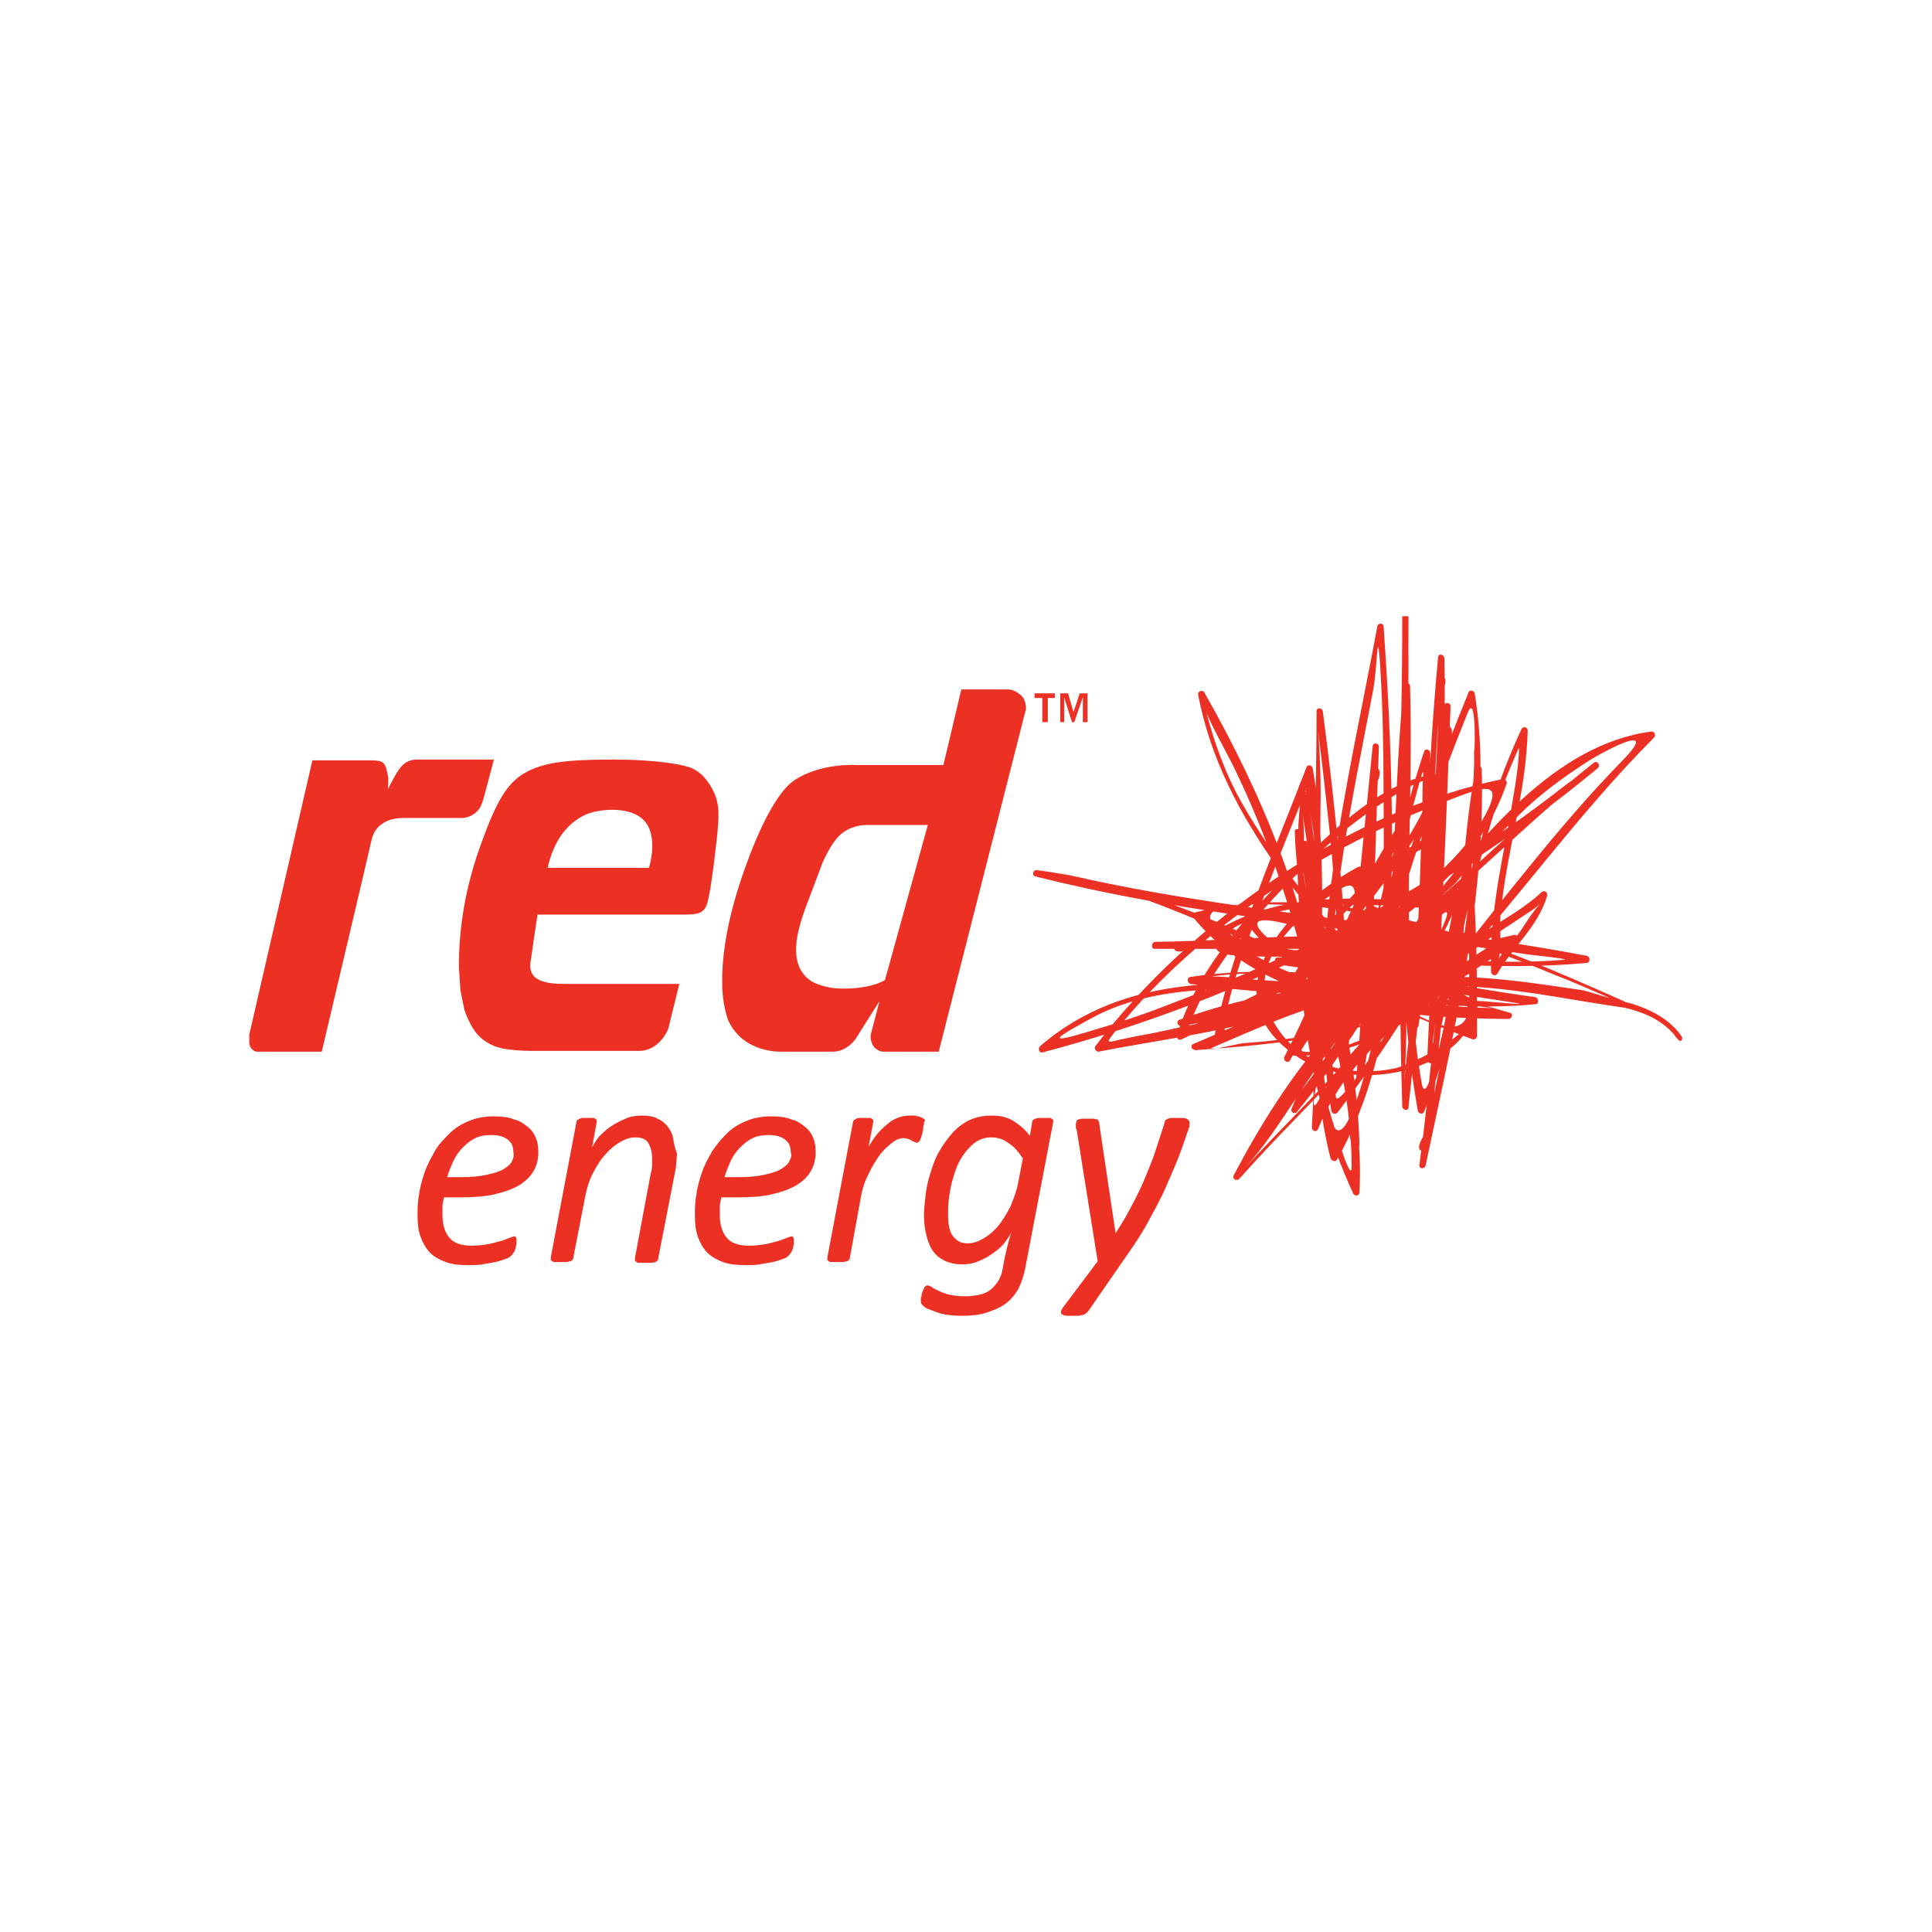 <?xml version="1.0" encoding="utf-8"?>
<!-- Generator: Adobe Illustrator 27.9.0, SVG Export Plug-In . SVG Version: 6.00 Build 0)  -->
<svg version="1.1" id="Layer_1" xmlns="http://www.w3.org/2000/svg" xmlns:xlink="http://www.w3.org/1999/xlink" x="0px" y="0px"
	 viewBox="0 0 248 248" style="enable-background:new 0 0 248 248;" xml:space="preserve">
<style type="text/css">
	.st0{fill-rule:evenodd;clip-rule:evenodd;fill:#231F20;}
	.st1{fill:#FFFFFF;}
	.st2{fill-rule:evenodd;clip-rule:evenodd;fill:#00AEEF;}
	.st3{fill:none;stroke:#58595B;stroke-width:0.191;stroke-miterlimit:2.613;}
	.st4{fill:#034EA2;}
	.st5{fill-rule:evenodd;clip-rule:evenodd;fill:#FFFFFF;}
	.st6{fill:none;stroke:#1D1C1B;stroke-width:1.648;stroke-linecap:round;stroke-linejoin:round;}
	.st7{fill:#94D400;}
	.st8{fill:#026937;}
	.st9{fill:#EA0029;}
	.st10{clip-path:url(#SVGID_00000004544831544798880830000010346040198054256810_);fill:#414142;}
	.st11{fill:#414142;}
	.st12{clip-path:url(#SVGID_00000075157243493426849060000005976952700530176702_);}
	.st13{clip-path:url(#SVGID_00000134210768345915449990000014814346626798439554_);}
	.st14{fill:#595A5C;}
	.st15{fill:#E0E1E1;}
	.st16{clip-path:url(#SVGID_00000012456360915663827370000012186225096537977227_);}
	.st17{clip-path:url(#SVGID_00000163768931125745334810000017942554366558298784_);}
	.st18{clip-path:url(#SVGID_00000130618694475901305060000002542454074368841352_);}
	.st19{clip-path:url(#SVGID_00000120556049955094940830000000153221718058522557_);}
	.st20{clip-path:url(#SVGID_00000095304073513574541480000000415015844636072620_);}
	.st21{clip-path:url(#SVGID_00000028286831273167284600000012244682114126191502_);}
	.st22{clip-path:url(#SVGID_00000098902317990230808520000002070771438278645893_);}
	.st23{clip-path:url(#SVGID_00000036209829293047506460000016936796137239117449_);}
	.st24{clip-path:url(#SVGID_00000168815093330018993170000000241151839841435798_);}
	.st25{clip-path:url(#SVGID_00000053529900317362131840000011208983645865167768_);}
	.st26{clip-path:url(#SVGID_00000047043904624481608560000008154489435665569714_);}
	.st27{clip-path:url(#SVGID_00000082357489496324905210000006542147286509666749_);}
	.st28{clip-path:url(#SVGID_00000178185916252862119890000014849470971021280675_);}
	.st29{clip-path:url(#SVGID_00000167365004945806000950000008095353840388831921_);}
	.st30{clip-path:url(#SVGID_00000178201877555647867600000013435858954669089459_);}
	.st31{clip-path:url(#SVGID_00000001650554522017283660000017564823923813380265_);}
	.st32{clip-path:url(#SVGID_00000159436832023719155790000005619371786275640195_);}
	.st33{clip-path:url(#SVGID_00000002379838429345365350000009985930952650952081_);}
	.st34{clip-path:url(#SVGID_00000160911996149687571870000012635238976089238154_);}
	.st35{clip-path:url(#SVGID_00000002366768764980930400000002303706627053042573_);}
	.st36{clip-path:url(#SVGID_00000034781093191782831480000014607261321903838597_);}
	.st37{clip-path:url(#SVGID_00000062871589454547605570000004923336424964952250_);}
	.st38{clip-path:url(#SVGID_00000075154207963962156070000010786914027590331316_);}
	.st39{clip-path:url(#SVGID_00000126288945572530639180000001371943968260510363_);}
	.st40{clip-path:url(#SVGID_00000160181615326120322870000015744424843940930722_);}
	.st41{clip-path:url(#SVGID_00000079464538775473385070000000025950547616311950_);}
	.st42{clip-path:url(#SVGID_00000082347889105271808600000015432813191316821384_);}
	.st43{clip-path:url(#SVGID_00000106859786105457895500000000305718318582915210_);}
	.st44{clip-path:url(#SVGID_00000091698455198567896760000007836049690499440319_);}
	.st45{clip-path:url(#SVGID_00000158750901486350867740000003356543866073939106_);}
	.st46{clip-path:url(#SVGID_00000135660573634332164300000004618855603272812941_);}
	.st47{clip-path:url(#SVGID_00000122699939728352227430000003623436124720769949_);}
	.st48{clip-path:url(#SVGID_00000015326227144879244010000001253025132150064791_);}
	.st49{clip-path:url(#SVGID_00000074412223197538951390000016334951760642627218_);}
	.st50{clip-path:url(#SVGID_00000120529692403347259880000006082224835894012320_);}
	.st51{clip-path:url(#SVGID_00000163781578145902123500000005039033630304361104_);}
	.st52{clip-path:url(#SVGID_00000074433648800500222710000005422244009311326120_);}
	.st53{clip-path:url(#SVGID_00000021095860779973324400000009446713397316825519_);}
	.st54{clip-path:url(#SVGID_00000051357888188147997830000013737488595769303209_);}
	.st55{clip-path:url(#SVGID_00000036234631299985310680000010218692048575756221_);}
	.st56{clip-path:url(#SVGID_00000178919117130696049660000008541024587322777218_);}
	.st57{clip-path:url(#SVGID_00000181063893967358267980000013182371991776781186_);}
	.st58{clip-path:url(#SVGID_00000080178355207461917290000014360367824431499932_);}
	.st59{clip-path:url(#SVGID_00000034089037477166280060000014828800479077013668_);}
	.st60{clip-path:url(#SVGID_00000007395244903503864770000010394641924841694618_);}
	.st61{clip-path:url(#SVGID_00000172424558504387929280000014033477106949934735_);}
	.st62{clip-path:url(#SVGID_00000057866125488282155400000007558674714591673021_);}
	.st63{clip-path:url(#SVGID_00000180334027921789827630000014047703833112503979_);}
	.st64{clip-path:url(#SVGID_00000040543301262790628560000016840783319009486781_);}
	.st65{clip-path:url(#SVGID_00000130627773548275405740000003890741384372324228_);}
	.st66{clip-path:url(#SVGID_00000070834930935554280130000000701020066738891392_);}
	.st67{clip-path:url(#SVGID_00000031894368147646792780000002688087936954845871_);}
	.st68{clip-path:url(#SVGID_00000138568174709003833100000005544184739006676137_);}
	.st69{clip-path:url(#SVGID_00000146496974958244459570000002699242741646913705_);}
	.st70{clip-path:url(#SVGID_00000036233856962032896700000001235735806861399203_);}
	.st71{clip-path:url(#SVGID_00000023963987816853470680000011288290615937141657_);}
	.st72{clip-path:url(#SVGID_00000119797093311048388340000000390785291975638949_);}
	.st73{clip-path:url(#SVGID_00000092446080589774317130000006824105485445826743_);}
	.st74{clip-path:url(#SVGID_00000067224922784830934330000005476250323123628948_);}
	.st75{clip-path:url(#SVGID_00000010988799069738394380000012868434988343524780_);}
	.st76{clip-path:url(#SVGID_00000071525527582152153060000006506202558062974601_);}
	.st77{clip-path:url(#SVGID_00000009582062988959902170000001023826790494184851_);}
	.st78{clip-path:url(#SVGID_00000052077484473526286750000008729527557941362329_);}
	.st79{clip-path:url(#SVGID_00000114775406382302092020000006383009097329841077_);}
	.st80{clip-path:url(#SVGID_00000018927176428939353140000001034124614564067753_);}
	.st81{clip-path:url(#SVGID_00000067218224797252085940000015749344733496157591_);}
	.st82{clip-path:url(#SVGID_00000072992183683985187080000005122309610371434640_);}
	.st83{clip-path:url(#SVGID_00000119834402397309557210000016508072990395105181_);}
	.st84{clip-path:url(#SVGID_00000038401607239379623990000012975149064755742892_);}
	.st85{clip-path:url(#SVGID_00000044870280707632582880000007754408559512232581_);}
	.st86{clip-path:url(#SVGID_00000103970547314625942530000012251989375993884565_);}
	.st87{clip-path:url(#SVGID_00000040557018934127426780000017715383159547347114_);}
	.st88{clip-path:url(#SVGID_00000016756951811710999980000003904721011128008601_);}
	.st89{clip-path:url(#SVGID_00000111164885544186348820000015060376138513401736_);}
	.st90{clip-path:url(#SVGID_00000106145648039623800210000002567093096729138057_);}
	.st91{clip-path:url(#SVGID_00000150802500628091674850000002116466109274814881_);}
	.st92{clip-path:url(#SVGID_00000157287263811391482980000014215621098093300646_);}
	.st93{clip-path:url(#SVGID_00000111163904260314593890000015746081905965581245_);}
	.st94{clip-path:url(#SVGID_00000059271587939752069070000010474923511643068577_);}
	.st95{clip-path:url(#SVGID_00000095327719608785186480000004857819350936837543_);}
	.st96{clip-path:url(#SVGID_00000045588052184652276970000017894979613237895589_);}
	.st97{clip-path:url(#SVGID_00000022542256135176455240000009204737985123312303_);}
	.st98{clip-path:url(#SVGID_00000142866130259520177380000002168370244164063152_);}
	.st99{clip-path:url(#SVGID_00000120527649914096413480000001180264769803767982_);}
	.st100{clip-path:url(#SVGID_00000116202077534639815610000002112760929980542336_);}
	.st101{clip-path:url(#SVGID_00000183969563772002990470000008452757986621040027_);}
	.st102{clip-path:url(#SVGID_00000125573836336985494520000013131177965747619240_);}
	.st103{clip-path:url(#SVGID_00000025420122939098547720000010352009523634746021_);}
	.st104{clip-path:url(#SVGID_00000145047101190612268790000006376782815845497258_);}
	.st105{clip-path:url(#SVGID_00000094576391528878210700000001853671351440410759_);}
	.st106{clip-path:url(#SVGID_00000060000050729655630170000013939848819565392264_);}
	.st107{clip-path:url(#SVGID_00000148629689021348859570000000142415850829088694_);}
	.st108{clip-path:url(#SVGID_00000134933096796874473600000009900642218110173876_);}
	.st109{clip-path:url(#SVGID_00000050648534085668447720000002908971083429175181_);}
	.st110{clip-path:url(#SVGID_00000068646462430089711730000009358391387768520324_);}
	.st111{clip-path:url(#SVGID_00000000209731985845522590000000471192408928051337_);}
	.st112{clip-path:url(#SVGID_00000019679039138187987820000008583411496229660601_);}
	.st113{clip-path:url(#SVGID_00000119799150257461588840000005680382507528636571_);}
	.st114{clip-path:url(#SVGID_00000023963017472049953700000008315071822792381840_);}
	.st115{clip-path:url(#SVGID_00000171699931083031526590000001440169425312272801_);}
	.st116{clip-path:url(#SVGID_00000126314898567873533070000018238110834578472380_);}
	.st117{clip-path:url(#SVGID_00000000205403588497629190000006608360025493768084_);}
	.st118{clip-path:url(#SVGID_00000130615202680465832480000013826679411284004771_);}
	.st119{clip-path:url(#SVGID_00000101817394725794236360000000690409030088078729_);}
	.st120{clip-path:url(#SVGID_00000060004797380572133810000009902323325149794724_);}
	.st121{clip-path:url(#SVGID_00000040569917845145516950000001541414264439705765_);}
	.st122{clip-path:url(#SVGID_00000084505933232865459040000000568676917956041880_);}
	.st123{clip-path:url(#SVGID_00000155122964702619838110000016043644445951278720_);}
	.st124{clip-path:url(#SVGID_00000123419979520201443910000017048442751418357681_);}
	.st125{clip-path:url(#SVGID_00000034799500144003518340000017460054161278567565_);}
	.st126{clip-path:url(#SVGID_00000078036869140644012590000009396441629887507899_);}
	.st127{clip-path:url(#SVGID_00000038415045219144479580000016583454845231733651_);}
	.st128{clip-path:url(#SVGID_00000071541745492945620950000012858409857036991662_);}
	.st129{clip-path:url(#SVGID_00000062181323786670901660000018025658385605682083_);}
	.st130{clip-path:url(#SVGID_00000053534245905202692260000015146777880273629599_);}
	.st131{clip-path:url(#SVGID_00000170274483401165396300000001929165951040631964_);}
	.st132{clip-path:url(#SVGID_00000152981424275564928020000012278494758714836873_);}
	.st133{clip-path:url(#SVGID_00000000214407984275315140000001336831553096465063_);}
	.st134{clip-path:url(#SVGID_00000133502741982836846820000010383857528835761300_);}
	.st135{clip-path:url(#SVGID_00000052822312579494160370000006791072471704428931_);}
	.st136{clip-path:url(#SVGID_00000002363912937509034820000010422827944998970525_);}
	.st137{clip-path:url(#SVGID_00000080893495459529504000000008459326420411536032_);}
	.st138{clip-path:url(#SVGID_00000153698898268704078410000012415456099001530552_);}
	.st139{clip-path:url(#SVGID_00000106149193690799530030000011733367374210976150_);}
	.st140{clip-path:url(#SVGID_00000086671554052020275940000013138120067749843076_);}
	.st141{clip-path:url(#SVGID_00000053531678804878341850000015723903986325652899_);}
	.st142{clip-path:url(#SVGID_00000137810665793751793000000014102710253861155981_);}
	.st143{clip-path:url(#SVGID_00000183240458720020201870000001085949676118853556_);}
	.st144{clip-path:url(#SVGID_00000084523588230586574790000008225846242576727222_);}
	.st145{clip-path:url(#SVGID_00000120537764971982404490000017825765337631326352_);}
	.st146{clip-path:url(#SVGID_00000167376003184460598710000014125103135948652428_);}
	.st147{clip-path:url(#SVGID_00000060714547712563796400000017988945984672163499_);}
	.st148{clip-path:url(#SVGID_00000048472143945440100360000000394651835024137653_);}
	.st149{clip-path:url(#SVGID_00000028291781652944395270000010163823676151533732_);}
	.st150{clip-path:url(#SVGID_00000067199747819834020100000012452604370911900589_);}
	.st151{clip-path:url(#SVGID_00000179622957248552263680000017642757097457992603_);}
	.st152{clip-path:url(#SVGID_00000133491757896984233800000002638955235794118324_);}
	.st153{clip-path:url(#SVGID_00000031209549654138123970000006974594100545316271_);}
	.st154{clip-path:url(#SVGID_00000028299371903855126810000009806600289611651470_);}
	.st155{clip-path:url(#SVGID_00000030460950459642562560000005912997584174316193_);}
	.st156{clip-path:url(#SVGID_00000085964121242473053980000012429359129635935411_);}
	.st157{clip-path:url(#SVGID_00000075863323581676173630000003016024548516027315_);}
	.st158{clip-path:url(#SVGID_00000083795604274524627510000014006075878135255712_);}
	.st159{clip-path:url(#SVGID_00000041987010264553525650000013880950379727564216_);}
	.st160{clip-path:url(#SVGID_00000008836221636124540800000007921798845475063984_);}
	.st161{clip-path:url(#SVGID_00000003809640940803878470000011268829429986061459_);}
	.st162{clip-path:url(#SVGID_00000035491710429386373900000001015784934795695747_);}
	.st163{clip-path:url(#SVGID_00000131351049924663449370000011792458948991233193_);}
	.st164{clip-path:url(#SVGID_00000061458782088692030030000001813629124983879570_);}
	.st165{clip-path:url(#SVGID_00000048479190916617290450000016205933796551998852_);}
	.st166{clip-path:url(#SVGID_00000021799394828045969500000012594100267635027094_);}
	.st167{clip-path:url(#SVGID_00000139274901944098159320000005167048077734833288_);}
	.st168{clip-path:url(#SVGID_00000064323930814339923930000007667552069543208631_);}
	.st169{clip-path:url(#SVGID_00000155834929071559144330000008301004559173296789_);}
	.st170{clip-path:url(#SVGID_00000144308675184007785970000016227060229008696742_);}
	.st171{clip-path:url(#SVGID_00000100369357614475672460000001150478983641365383_);}
	.st172{clip-path:url(#SVGID_00000179622606357455839880000001563760637399460233_);}
	.st173{clip-path:url(#SVGID_00000065796308450271341360000017265738639834431675_);}
	.st174{clip-path:url(#SVGID_00000000210550382423438890000003307891748015619712_);}
	.st175{clip-path:url(#SVGID_00000052825939259244755390000014526264489337321388_);}
	.st176{clip-path:url(#SVGID_00000051370919297883236300000013876088466971202232_);}
	.st177{clip-path:url(#SVGID_00000055693069232540363600000018309664284865910179_);}
	.st178{clip-path:url(#SVGID_00000024684616788331903650000008556160496906361519_);}
	.st179{clip-path:url(#SVGID_00000038401380699415427540000012599696257551345796_);}
	.st180{clip-path:url(#SVGID_00000134229501977872158840000009563375336119137415_);}
	.st181{clip-path:url(#SVGID_00000039846231326188420000000017541099201066824106_);}
	.st182{clip-path:url(#SVGID_00000107584843166582649510000017897921175556948397_);}
	.st183{clip-path:url(#SVGID_00000090284334227296596950000004873391769827607962_);}
	.st184{clip-path:url(#SVGID_00000011742386865453385480000014464446476302917505_);}
	.st185{clip-path:url(#SVGID_00000116919159162990720740000015387228748717815446_);}
	.st186{clip-path:url(#SVGID_00000057136267382022026900000016750100102831632517_);}
	.st187{clip-path:url(#SVGID_00000041283297781788406790000015328979407983244422_);}
	.st188{clip-path:url(#SVGID_00000017511865795109526840000009462627143703501727_);}
	.st189{clip-path:url(#SVGID_00000176038455068957018670000016504427655243948161_);}
	.st190{clip-path:url(#SVGID_00000058552297605678394870000005239528463234730121_);}
	.st191{clip-path:url(#SVGID_00000072987864135937042460000009548108835012061353_);}
	.st192{clip-path:url(#SVGID_00000120520113492852955200000011076806714997322419_);}
	.st193{clip-path:url(#SVGID_00000068656329010943035930000014430578956842209939_);}
	.st194{clip-path:url(#SVGID_00000100380244152136746430000016576976857001043597_);}
	.st195{clip-path:url(#SVGID_00000003091137821912892680000005998055203791407760_);}
	.st196{clip-path:url(#SVGID_00000088839414440409012200000008857329888449144964_);}
	.st197{clip-path:url(#SVGID_00000119822235931093362070000012959255514884650941_);}
	.st198{clip-path:url(#SVGID_00000005987050590330832520000015071933967680680850_);}
	.st199{clip-path:url(#SVGID_00000004507516913884298590000001642955983488709301_);}
	.st200{clip-path:url(#SVGID_00000041278568619402955300000011258904999194624909_);}
	.st201{clip-path:url(#SVGID_00000169555936877334161040000000569830139365606282_);}
	.st202{clip-path:url(#SVGID_00000002358533823179331330000003862219517580244096_);}
	.st203{clip-path:url(#SVGID_00000139978972234556776810000008939032466588791463_);}
	.st204{clip-path:url(#SVGID_00000114774748263582365460000008171830135525781906_);}
	.st205{clip-path:url(#SVGID_00000020398868450240241350000013374720854780495772_);}
	.st206{clip-path:url(#SVGID_00000093887755165142200450000006675780076657519520_);}
	.st207{clip-path:url(#SVGID_00000020375894203407210610000011817088554085978513_);}
	.st208{clip-path:url(#SVGID_00000172416452252982361070000010762830381821105334_);}
	.st209{clip-path:url(#SVGID_00000158731866913941255720000003958211801599104445_);}
	.st210{clip-path:url(#SVGID_00000161609155892683861140000013437423618465983617_);}
	.st211{clip-path:url(#SVGID_00000046305055226676749220000014340578670658641079_);}
	.st212{clip-path:url(#SVGID_00000062168275307357662490000010528464548090881711_);}
	.st213{clip-path:url(#SVGID_00000106866322197112026410000012312226304145659780_);}
	.st214{clip-path:url(#SVGID_00000027589097133426408270000002120519414788117166_);}
	.st215{clip-path:url(#SVGID_00000129198126601379548600000005161374630768860094_);}
	.st216{fill:#F8A250;stroke:#F8A250;stroke-width:1.831;stroke-miterlimit:6;}
	.st217{fill:#EE3E42;}
	.st218{fill:#231F20;}
	.st219{clip-path:url(#SVGID_00000001624579943969817890000000118428043306644123_);fill:#ED3024;}
	.st220{clip-path:url(#SVGID_00000007411864366153128930000013674868366852447407_);fill:#ED3024;}
	.st221{clip-path:url(#SVGID_00000083066829049874490000000011782514630951616390_);fill:#ED3024;}
	.st222{fill:#ED3024;}
	.st223{fill:#1A1818;}
	.st224{fill:#C7C9CB;}
	.st225{fill:#C3001C;}
	.st226{fill:#004881;}
	.st227{fill:#E50029;}
</style>
<g>
	<g>
		<defs>
			<rect id="SVGID_00000030451989280940862690000016528786658055522219_" x="32" y="79.1" width="184" height="89.8"/>
		</defs>
		<clipPath id="SVGID_00000020372741358824257450000007661833804527227780_">
			<use xlink:href="#SVGID_00000030451989280940862690000016528786658055522219_"  style="overflow:visible;"/>
		</clipPath>
		<path style="clip-path:url(#SVGID_00000020372741358824257450000007661833804527227780_);fill:#ED3024;" d="M152.3,143.6
			c-0.2-0.1-0.5-0.1-1.1-0.1c-0.3,0-0.6,0-0.8,0c-0.2,0-0.4,0.1-0.5,0.1c-0.1,0.1-0.2,0.1-0.3,0.2c-0.1,0.1-0.1,0.2-0.1,0.3
			c-0.4,1.2-0.8,2.5-1.2,3.7c-0.4,1.2-0.9,2.4-1.4,3.6c-0.5,1.2-1.1,2.4-1.7,3.5c-0.6,1.2-1.3,2.3-2,3.4h0l-2.1-14.1
			c0-0.1,0-0.2-0.1-0.3c0-0.1-0.1-0.2-0.2-0.2c-0.1,0-0.3-0.1-0.4-0.1c-0.2,0-0.4,0-0.8,0c-0.3,0-0.5,0-0.7,0
			c-0.2,0-0.4,0.1-0.5,0.1c-0.1,0.1-0.2,0.1-0.2,0.2c0,0.1-0.1,0.2-0.1,0.4c0,0.1,0,0.2,0,0.3c0,0.1,0,0.3,0.1,0.4l2.7,16.9l-4.5,6
			c-0.1,0.2-0.2,0.3-0.2,0.5c0,0.1,0,0.2,0.1,0.3c0.1,0.1,0.3,0.1,0.5,0.2c0.2,0,0.5,0,0.8,0c0.3,0,0.6,0,0.8,0
			c0.2,0,0.4-0.1,0.6-0.1c0.2-0.1,0.3-0.1,0.4-0.2c0.1-0.1,0.2-0.2,0.3-0.3l4.7-6.8c1.2-1.7,2.2-3.2,3-4.7c0.8-1.5,1.6-2.9,2.2-4.3
			c0.6-1.4,1.2-2.7,1.7-4c0.5-1.3,0.9-2.5,1.3-3.7c0.1-0.1,0.1-0.3,0.1-0.4c0-0.1,0-0.3,0-0.4C152.6,143.8,152.5,143.7,152.3,143.6
			 M130.7,151.8c-0.2,1.1-0.6,2.1-1,3.1c-0.5,0.9-1,1.8-1.6,2.5c-0.6,0.7-1.2,1.2-1.9,1.6c-0.7,0.4-1.3,0.6-2,0.6
			c-0.5,0-0.9-0.1-1.2-0.3c-0.3-0.2-0.6-0.5-0.8-0.8c-0.2-0.3-0.3-0.7-0.4-1.2c-0.1-0.5-0.1-1-0.1-1.5c0-0.6,0-1.2,0.1-1.9
			c0.1-0.7,0.2-1.4,0.4-2.2c0.2-0.7,0.4-1.4,0.7-2.1c0.3-0.7,0.7-1.3,1.1-1.8c0.4-0.5,0.9-1,1.4-1.3c0.5-0.3,1.1-0.5,1.8-0.5
			c0.8,0,1.6,0.2,2.2,0.7c0.7,0.4,1.3,1.1,1.9,2L130.7,151.8z M135.2,144c0-0.1,0-0.2,0-0.2c0-0.1-0.1-0.1-0.2-0.2
			c-0.1-0.1-0.2-0.1-0.4-0.1c-0.2,0-0.4,0-0.6,0c-0.5,0-0.8,0-1.1,0.1c-0.2,0.1-0.4,0.2-0.4,0.4l-0.3,1.8c-0.6-0.8-1.3-1.4-2.1-1.9
			c-0.8-0.5-1.7-0.7-2.8-0.7c-1.1,0-2,0.2-2.9,0.6c-0.8,0.4-1.6,1-2.2,1.7c-0.6,0.7-1.2,1.5-1.7,2.4c-0.5,0.9-0.8,1.8-1.1,2.8
			c-0.3,0.9-0.5,1.9-0.6,2.8c-0.1,0.9-0.2,1.8-0.2,2.5c0,0.9,0.1,1.7,0.3,2.5c0.2,0.8,0.4,1.4,0.8,2c0.4,0.6,0.9,1,1.5,1.3
			c0.6,0.3,1.4,0.5,2.3,0.5c0.7,0,1.4-0.1,2.1-0.4c0.7-0.3,1.3-0.6,1.8-1c0.6-0.4,1.1-0.8,1.5-1.3c0.4-0.5,0.7-1,0.9-1.4
			c-0.1,0.4-0.3,1-0.5,1.8c-0.2,0.8-0.4,1.7-0.6,2.9c-0.1,0.6-0.3,1.1-0.6,1.6c-0.3,0.4-0.6,0.8-1,1.1c-0.4,0.3-0.9,0.5-1.4,0.6
			c-0.5,0.1-1.1,0.2-1.8,0.2c-0.8,0-1.5-0.1-2-0.2c-0.5-0.1-1-0.3-1.4-0.5c-0.4-0.2-0.7-0.3-0.9-0.5c-0.2-0.1-0.4-0.2-0.5-0.2
			c-0.1,0-0.2,0-0.3,0.1c-0.1,0.1-0.2,0.2-0.2,0.3c-0.1,0.1-0.1,0.3-0.2,0.4c0,0.2-0.1,0.3-0.1,0.4c0,0.1,0,0.3-0.1,0.4
			c0,0.1,0,0.2,0,0.3c0,0.2,0,0.4,0.1,0.5c0.1,0.1,0.2,0.2,0.4,0.4c0.5,0.3,1.2,0.5,2,0.8c0.8,0.2,1.8,0.3,2.8,0.3
			c1.2,0,2.2-0.1,3.1-0.4c0.9-0.3,1.7-0.6,2.4-1.1c0.7-0.5,1.2-1.1,1.7-1.9c0.4-0.8,0.7-1.7,0.9-2.7L135.2,144z M118.7,143.7
			c-0.1-0.1-0.2-0.1-0.3-0.2c-0.1-0.1-0.3-0.1-0.5-0.2c-0.2,0-0.4-0.1-0.6-0.1c-0.2,0-0.4,0-0.6,0c-0.5,0-1,0.1-1.5,0.3
			c-0.5,0.2-1,0.5-1.4,0.9c-0.5,0.4-0.9,0.8-1.3,1.3c-0.4,0.5-0.7,1-1,1.5l0.6-3.2c0-0.1,0-0.2,0-0.2c0-0.1-0.1-0.1-0.2-0.2
			c-0.1-0.1-0.2-0.1-0.4-0.1c-0.2,0-0.4,0-0.6,0c-0.2,0-0.5,0-0.6,0c-0.2,0-0.3,0.1-0.4,0.1c-0.1,0.1-0.2,0.1-0.3,0.2
			c-0.1,0.1-0.1,0.2-0.1,0.2l-3.3,17.4c0,0.1,0,0.2,0,0.3c0,0.1,0.1,0.1,0.2,0.2c0.1,0.1,0.2,0.1,0.4,0.1c0.2,0,0.4,0,0.7,0
			c0.3,0,0.5,0,0.7,0c0.2,0,0.4-0.1,0.5-0.1c0.1,0,0.2-0.1,0.3-0.2c0.1-0.1,0.1-0.2,0.1-0.3l1.4-7.7c0.2-1.1,0.5-2.1,1-3
			c0.4-0.9,0.9-1.7,1.4-2.4c0.5-0.7,1.1-1.2,1.6-1.6c0.5-0.4,1-0.6,1.4-0.6c0.2,0,0.5,0,0.6,0.1c0.2,0,0.3,0.1,0.5,0.2
			c0.1,0.1,0.3,0.1,0.4,0.2c0.1,0,0.2,0.1,0.3,0.1c0.1,0,0.2-0.1,0.3-0.2c0.1-0.1,0.2-0.3,0.2-0.4c0.1-0.2,0.1-0.4,0.2-0.6
			c0-0.2,0.1-0.4,0.1-0.6c0-0.2,0-0.4,0.1-0.5c0-0.1,0-0.2,0-0.3C118.8,143.9,118.7,143.8,118.7,143.7 M101.3,149.1
			c-0.2,0.4-0.6,0.7-1.1,1s-1.2,0.5-2.1,0.7c-0.9,0.2-1.9,0.3-3.2,0.3h-1.9c0.2-0.7,0.5-1.4,0.8-2.1c0.3-0.6,0.7-1.2,1.2-1.7
			c0.5-0.5,1-0.9,1.6-1.2c0.6-0.3,1.3-0.4,2.1-0.4c0.9,0,1.6,0.2,2.1,0.6c0.5,0.4,0.7,0.9,0.7,1.6
			C101.7,148.3,101.5,148.7,101.3,149.1 M104.4,146.1c-0.2-0.5-0.5-1-1-1.4c-0.5-0.4-1-0.8-1.8-1c-0.7-0.3-1.6-0.4-2.6-0.4
			c-1.2,0-2.3,0.2-3.2,0.6c-1,0.4-1.8,0.9-2.5,1.6c-0.7,0.7-1.3,1.4-1.9,2.3c-0.5,0.9-1,1.8-1.3,2.7c-0.3,0.9-0.6,1.9-0.7,2.8
			c-0.2,1-0.2,1.9-0.2,2.7c0,1.1,0.1,2,0.4,2.8c0.3,0.8,0.7,1.5,1.2,2c0.5,0.5,1.2,0.9,2,1.2c0.8,0.3,1.8,0.4,2.9,0.4
			c0.6,0,1.2,0,1.8-0.1c0.6-0.1,1.2-0.2,1.7-0.3c0.5-0.1,1-0.3,1.3-0.4c0.4-0.1,0.6-0.3,0.8-0.5c0.1-0.1,0.2-0.3,0.3-0.4
			c0.1-0.2,0.1-0.3,0.2-0.5c0-0.2,0.1-0.4,0.1-0.5c0-0.2,0-0.3,0-0.5c0-0.2,0-0.3-0.1-0.4c-0.1-0.1-0.1-0.1-0.2-0.1
			c-0.1,0-0.3,0.1-0.6,0.2c-0.3,0.1-0.7,0.3-1.1,0.4c-0.5,0.1-1,0.3-1.6,0.4c-0.6,0.1-1.3,0.2-2.1,0.2c-1.4,0-2.3-0.3-2.9-1
			c-0.6-0.7-0.9-1.7-0.9-2.9c0-0.3,0-0.7,0-1.1c0-0.4,0.1-0.8,0.2-1.2h1.9c1.8,0,3.4-0.1,4.6-0.4c1.3-0.3,2.4-0.7,3.2-1.2
			c0.8-0.5,1.4-1.1,1.8-1.8c0.4-0.7,0.6-1.5,0.6-2.4C104.7,147.1,104.6,146.6,104.4,146.1 M86.4,146.1c-0.1-0.6-0.4-1.1-0.7-1.5
			c-0.3-0.4-0.8-0.8-1.3-1c-0.5-0.3-1.2-0.4-2-0.4c-0.7,0-1.5,0.1-2.1,0.4c-0.7,0.3-1.3,0.6-1.9,1c-0.6,0.4-1.1,0.9-1.5,1.3
			c-0.4,0.5-0.7,1-0.9,1.4l0.6-3.3c0-0.1,0-0.2,0-0.2c0-0.1-0.1-0.1-0.2-0.2c-0.1-0.1-0.2-0.1-0.4-0.1c-0.2,0-0.4,0-0.6,0
			c-0.2,0-0.5,0-0.6,0c-0.2,0-0.3,0.1-0.4,0.1c-0.1,0.1-0.2,0.1-0.3,0.2c-0.1,0.1-0.1,0.2-0.1,0.2l-3.3,17.4c0,0.1,0,0.2,0,0.3
			c0,0.1,0.1,0.1,0.2,0.2c0.1,0.1,0.2,0.1,0.4,0.1c0.2,0,0.4,0,0.7,0c0.3,0,0.5,0,0.7,0c0.2,0,0.4-0.1,0.5-0.1
			c0.1,0,0.2-0.1,0.3-0.2c0.1-0.1,0.1-0.2,0.1-0.3l1.5-7.7c0.2-1.1,0.5-2.1,1-3.1c0.5-0.9,1-1.8,1.6-2.4c0.6-0.7,1.2-1.2,1.9-1.6
			c0.7-0.4,1.3-0.6,2-0.6c0.7,0,1.3,0.2,1.6,0.7c0.3,0.5,0.5,1.1,0.5,1.9c0,0.3,0,0.6,0,1c0,0.4-0.1,0.8-0.2,1.2l-2,10.7
			c0,0.1,0,0.2,0,0.3c0,0.1,0.1,0.1,0.2,0.2c0.1,0.1,0.2,0.1,0.4,0.1c0.2,0,0.4,0,0.7,0c0.3,0,0.6,0,0.8,0c0.2,0,0.4-0.1,0.5-0.1
			c0.1,0,0.2-0.1,0.3-0.2c0.1-0.1,0.1-0.2,0.1-0.3l2.1-10.8c0.1-0.5,0.2-0.9,0.2-1.3c0-0.4,0.1-0.9,0.1-1.3
			C86.6,147.3,86.5,146.7,86.4,146.1 M65.7,149.1c-0.2,0.4-0.6,0.7-1.1,1s-1.2,0.5-2.1,0.7c-0.9,0.2-1.9,0.3-3.2,0.3h-1.9
			c0.2-0.7,0.5-1.4,0.8-2.1c0.3-0.6,0.7-1.2,1.2-1.7c0.5-0.5,1-0.9,1.6-1.2c0.6-0.3,1.3-0.4,2.1-0.4c0.9,0,1.6,0.2,2.1,0.6
			c0.5,0.4,0.7,0.9,0.7,1.6C66,148.3,65.9,148.7,65.7,149.1 M68.8,146.1c-0.2-0.5-0.5-1-1-1.4c-0.5-0.4-1-0.8-1.8-1
			c-0.7-0.3-1.6-0.4-2.6-0.4c-1.2,0-2.3,0.2-3.2,0.6c-1,0.4-1.8,0.9-2.5,1.6c-0.7,0.7-1.4,1.4-1.9,2.3c-0.5,0.9-1,1.8-1.3,2.7
			c-0.3,0.9-0.6,1.9-0.7,2.8c-0.2,1-0.2,1.9-0.2,2.7c0,1.1,0.1,2,0.4,2.8c0.3,0.8,0.7,1.5,1.2,2c0.5,0.5,1.2,0.9,2,1.2
			c0.8,0.3,1.8,0.4,2.9,0.4c0.6,0,1.2,0,1.8-0.1c0.6-0.1,1.2-0.2,1.7-0.3c0.5-0.1,1-0.3,1.3-0.4c0.4-0.1,0.6-0.3,0.8-0.5
			c0.1-0.1,0.2-0.3,0.3-0.4c0.1-0.2,0.1-0.3,0.2-0.5c0-0.2,0.1-0.4,0.1-0.5c0-0.2,0-0.3,0-0.5c0-0.2,0-0.3-0.1-0.4
			c-0.1-0.1-0.1-0.1-0.2-0.1c-0.1,0-0.3,0.1-0.6,0.2c-0.3,0.1-0.7,0.3-1.1,0.4c-0.5,0.1-1,0.3-1.6,0.4c-0.6,0.1-1.3,0.2-2.1,0.2
			c-1.4,0-2.3-0.3-2.9-1c-0.6-0.7-0.9-1.7-0.9-2.9c0-0.3,0-0.7,0-1.1c0-0.4,0.1-0.8,0.2-1.2h1.9c1.8,0,3.4-0.1,4.6-0.4
			c1.3-0.3,2.4-0.7,3.2-1.2c0.8-0.5,1.4-1.1,1.8-1.8c0.4-0.7,0.6-1.5,0.6-2.4C69.1,147.1,69,146.6,68.8,146.1"/>
		<path style="clip-path:url(#SVGID_00000020372741358824257450000007661833804527227780_);fill:#ED3024;" d="M53.4,97.5
			c0,0-1,0-1.7,0.7c-0.7,0.6-1.9,3.1-1.9,3.1s0.1-1.3,0-1.7c-0.1-0.4-0.2-1.5-0.8-1.8c-0.4-0.2-1.1-0.2-1.6-0.2h-7.3L32,132.8
			c-0.3,1.7,0.6,2.2,1,2.2h0.8h0.7h6.8c0,0,6.2-26.2,6.4-27.2c0.2-1,0.9-1.8,1.3-2c0.6-0.5,1.6-0.8,2.8-0.8h7.6c0,0,1,0,1.9-0.9
			c0.4-0.5,0.5-0.7,0.8-1.7l1.3-4.9H53.4z"/>
	</g>
	<g>
		<defs>
			<rect id="SVGID_00000000218398228384816510000015871053446244518789_" x="32" y="79.1" width="184" height="89.8"/>
		</defs>
		<clipPath id="SVGID_00000099647652276614033380000001828248413923790738_">
			<use xlink:href="#SVGID_00000000218398228384816510000015871053446244518789_"  style="overflow:visible;"/>
		</clipPath>
		<path style="clip-path:url(#SVGID_00000099647652276614033380000001828248413923790738_);fill:#ED3024;" d="M113.6,125.8
			c-2,1.2-5.4,1.1-5.4,1.1c-1.5,0-2.7-0.3-3.8-0.8c-3.7-2.1-1.8-7.2-1.1-9.3l2.3-6.1c0.9-2,1.8-3.3,2.7-3.9c0.9-0.6,1.9-0.9,3-0.9h1
			h1h5.8L113.6,125.8z M131,89.2c-0.5-0.4-1-0.7-1.6-0.7h-6l-2.3,9.7h-11.2c0,0-4.6-0.3-8,2c-1.7,1.2-3.8,4.5-6,10.5
			c-2.2,5.9-3.2,11-3.2,15.2c0,1.5,0.1,2.9,0.7,4.9c1.7,4,5.9,4.2,6.8,4.2h6.7c1.8,0,2.9-1.6,2.9-1.6l3.1-4.9l-1.1,4.2
			c-0.2,0.8,0.3,1.7,0.6,1.9c0.3,0.2,0.6,0.4,1,0.4h1.8h5.3L131.7,91C131.7,90.3,131.5,89.6,131,89.2"/>
		<path style="clip-path:url(#SVGID_00000099647652276614033380000001828248413923790738_);fill:#ED3024;" d="M91.6,101.6
			c-1-2-2-2.6-2.8-3c-0.9-0.4-4.2-1.1-10.2-1.1c-6,0-8.9,0.4-11.2,1.7c-2.3,1.3-3.7,3.7-5.6,9c-2,5.4-2.9,10.7-2.9,15.9l0.2,3
			l0.5,2.5c0.6,1.7,1.3,2.9,2.1,3.6c0.8,0.7,1.8,1.2,2.9,1.4c1.1,0.2,2.3,0.3,3.8,0.3H82c2.6,0,3.7-2.6,3.8-2.9l1.4-5.7H72.3
			c-3.8,0-4.4-1.3-4.2-2.8c0.2-1.5,0.9-6.1,0.9-6.1h18.9c1.9,0,2.4-0.3,2.8-1.2c0.6-1.5,1.4-9.4,1.4-9.4
			C92.2,105.2,92.5,103.5,91.6,101.6 M83.3,111.4h-13c1.3-5.9,5.1-7,6-7.2c0.9-0.2,3.9-0.7,5.9,0.7
			C84.8,106.8,83.3,111.4,83.3,111.4"/>
		<polygon style="clip-path:url(#SVGID_00000099647652276614033380000001828248413923790738_);fill:#ED3024;" points="133.8,92.7 
			133.8,89.6 132.8,89.6 132.8,89 135.4,89 135.4,89.6 134.5,89.6 134.5,92.7 		"/>
		<polygon style="clip-path:url(#SVGID_00000099647652276614033380000001828248413923790738_);fill:#ED3024;" points="139,92.7 
			139,89.5 137.9,92.7 137.6,92.7 136.6,89.5 136.6,92.7 136.1,92.7 136.1,89 137.1,89 137.8,91.4 138.6,89 139.6,89 139.6,92.7 		
			"/>
	</g>
	<g>
		<defs>
			<rect id="SVGID_00000174560392829203931960000014184984409483686069_" x="32" y="79.1" width="184" height="89.8"/>
		</defs>
		<clipPath id="SVGID_00000016038033794177981280000015712880475309307540_">
			<use xlink:href="#SVGID_00000174560392829203931960000014184984409483686069_"  style="overflow:visible;"/>
		</clipPath>
		<path style="clip-path:url(#SVGID_00000016038033794177981280000015712880475309307540_);fill:#ED3024;" d="M215.3,133.3
			c0,0,0,0-0.1-0.1c-0.1-0.1-0.2-0.2-0.3-0.4c-0.3-0.3-0.7-0.8-1.4-1.3c-1.3-1-3.4-2-6.9-2.5l-0.1,0c-0.2,0-0.3-0.3-0.3-0.5
			c0-0.2,0.2-0.3,0.4-0.3c0.3-0.3,1,0.2,1.5,0.3c6,1.3,7.7,4.5,7.8,4.6c0.1,0.2,0,0.4-0.1,0.5c-0.1,0-0.1,0-0.2,0
			C215.5,133.5,215.4,133.5,215.3,133.3"/>
		<path style="clip-path:url(#SVGID_00000016038033794177981280000015712880475309307540_);fill:#ED3024;" d="M174.5,147
			c-0.3-13.3-4.5-25.8-6.6-38.7c-0.1-0.5-0.8-0.5-0.8,0c-1.2,15.1,0.2,31.1,6.6,44.9c0.2,0.4,0.8,0.3,0.8-0.1
			c0.7-12.4-3.9-24-6.3-36c-0.2-1-2-11.1-0.9-5.1c0.6,3,0.8,6.1,1.1,9.2c0.7,7.8,0.4,15.7,0,23.5c0,0.5,0.6,0.7,0.8,0.2
			c4.6-11.6,16-17.4,25.6-24.1c0.4-0.2,0-0.8-0.4-0.8c-12,2.7-23.6,7-35.6,9.9c-0.3,0.1-7.7,2.4-3.2,1c2.7-0.9,5.5-1.4,8.3-1.9
			c6.2-1.2,12.5-1.3,18.8-0.8c0.5,0-4,2.1-4.1,2.1c-3.3,1.3-6.9,2-10.4,2.6c-2.8,0.5-5.7,0.8-8.5,1c-1.2,0.1-6.6,1.6-3.2,0.2
			c9.1-3.9,20.1-9.1,30.1-5.8c7.3,2.4-5.3,8.3-7.4,8.8c-5.8,1.3-12.6-0.3-15.7-5.9c-4.1-7.5,3-13.7,8.6-17.1
			c5.4-3.4-2.9,14.7-3.7,16.2c-0.4,0.7-0.7,1.3-1.1,2c-1.5,1.3-1.6,2-0.3,2.2c1.1-2.2,2.1-4.4,3.1-6.7c2.8-6.4,5.4-12.9,9.1-18.9
			c-1.1,1.8-1.5,5.1-2.1,7.1c-1,3-2.3,5.9-3.6,8.8c-2.5,5.9-5.3,11.6-7.7,17.5c-0.2,0.5,0.4,0.8,0.7,0.4c4.8-5.8,8.6-12.3,13-18.5
			c1.1-1.5,8.1-10.8,5.8-5.5c-2,4.5-5,8.4-8,12.2c-5.3,6.7-11.6,12.6-17.4,18.9c4.6-5,8.7-13.3,14-18.9c2.8-2.9,6.1-5.4,9.5-7.5
			c0.1-0.1,4.5-2.3,4.3-1.6c-0.6,2.4-2.7,4.6-4.3,6.2c-3.2,3.2-7.6,5.3-11.8,6.6c-0.1,0-5,0.9-4.5,0.1c1.1-2,2.9-3.4,4.7-4.6
			c10-6.5,25.4-2.3,36.4-0.8c0.5,0.1,0.6-0.7,0.2-0.8c-16.4-7.3-36.6-16-54.9-11.4c-0.3,0.1-0.5,0.4-0.3,0.7
			c9.3,11.4,26.9,12.9,40.4,13c0.5,0,0.7-0.7,0.2-0.8c-13.3-3.9-27.2-6.6-41-4.6c-0.5,0.1-0.4,0.8,0,0.9c11.6,1.5,23.6,2.4,35-0.8
			c0.4-0.1,0.5-0.7,0.1-0.8c-7.2-2.5-13.7-0.2-20.4,3c-2,1-3.9,2.1-5.9,3.2c-1.7,0.9-5.4,4.3-4.2-0.9c1.2-5.3,3.2-10.5,5.1-15.6
			c1.6-4.3,3.4-8.6,5.1-12.9c0.1-0.3,0.9,5,1,5.2c0.4,4.1,0.3,8.2,0.2,12.3c-0.1,10.1-0.5,19.9,2,29.7c0.1,0.3,0.6,0.5,0.8,0.2
			c8.2-14.4,7.7-32.5,8.5-48.7c0.1-2,0.2-3.9,0.3-5.9c0-0.3-0.4-5.4-0.3-3.1c0.2,5.9,0,11.8-0.1,17.6c-0.2,11.3,0,22.6,2,33.8
			c0.1,0.4,0.7,0.5,0.8,0.1c2.9-6.9,4.1-14,4.9-21.4c0.4-3.7,0.6-7.5,1-11.2c0.2-2.2,0.4-4.3,0.7-6.5c0.5-4.1-0.1-1.3-0.1,0.5
			c0,9.1-1.6,18.1-3.3,27c-0.8,4-1.6,8-2.5,12c-0.2,0.8-0.3,1.6-0.5,2.3c-1.2,1.8-1.1,2.6,0.2,2.3c0.4-2.4,0.6-4.9,0.9-7.3
			c0.4-4.1,0.8-8.2,1.3-12.3c0.5-4.3,3.1-10.3,2.8-14.3c0.4,4.8,0.4,9.7,0.4,14.5c0.1,6.7-6.2,2-9.8,0.4c-15-6.7-29.2-14.9-45.7-17
			c-0.5-0.1-0.7,0.7-0.2,0.8c16.6,4.2,33.6,6,50.5,8.2c4.2,0.5,8.4,1.2,12.6,1.8c-0.2,0,5.7,0.6,4.8,0.7c-3.5,0.3-7,0.3-10.4,0.2
			c-8.8-0.1-17.6-0.9-26.4-0.5c-0.5,0-0.4,0.8,0,0.9c10.1,1.4,20.2,3.4,30.3,4.9c3,0.5-3.6-0.2-4.4-0.2c-1.9,0-3.7-0.1-5.5-0.3
			c-3.8-0.2-7.7-0.7-11.5-1.1c-13.6-1.4-28.3-2.4-39.4,7.2c-0.3,0.3-0.1,0.9,0.3,0.8c25.8-6.8,50.6-19.3,71.3-36.5
			c0.4-0.4-0.1-1-0.5-0.7c-5.7,4.5-11,9.4-16.4,14.3c-1.2,1.1-2.3,2.1-3.5,3.1c-1.7,1.5,1.9-1.7,2.1-1.9c2.5-3.1,5.3-5.9,8.1-8.7
			c2.8-2.8,6-5.1,9.3-7.2c2.5-1.5,8.9-4.8,4,0.2c-4.3,4.4-8.2,9-12.1,13.8c-2.8,3.4-5.5,6.9-8.3,10.4c-0.8,1-1.7,1.9-2.5,2.9
			c0.9-1,3-2.2,4.2-3.1c2.1-1.6,4.4-3,6.6-4.5c0.7-0.4,1.3-0.9,1.9-1.4c-1.3,1-2.5,3.5-3.6,4.7c-0.8,0.8-1.5,1.7-2.1,2.7
			c0.5-0.6,0.2-4.7,0.3-5.6c0.7-8,3.3-15.7,3.5-23.8c0-0.5-0.6-0.6-0.8-0.2c-5.3,11.4-7.7,23.9-10.4,36.2c-2,9-0.4,1-0.3-1.6
			c0.2-4.5,0.4-8.9,0.6-13.4c0.4-8,0.7-16,1-24.1c0-0.6-0.8-0.6-0.8-0.1c-0.6,12-1.6,24.1-3.2,36c-0.4,3.3,0.2,3.5,0.4,0.1
			c0.2-3.3,0.4-6.5,0.5-9.8c0.3-6.7,0.5-13.5,0.5-20.2c0-0.5-0.7-0.7-0.8-0.2c-4.1,12-5.6,24.7-7.7,37.2c-1,6,0.5-1.6,0.6-3.1
			c0.2-3.5,0.4-7,0.5-10.5c0.3-8,0.5-16.1,0.8-24.2c0-0.6-0.8-0.6-0.8-0.1c-0.7,7-1.4,14-2.1,21c-0.4,3.5-0.7,7-1.1,10.6
			c-0.2,1.7,0.1,9.2,0,2.8c-0.2-13-1.5-26-3.2-38.9c-0.1-0.5-0.8-0.5-0.8,0c0,11.9-0.6,23.8,0,35.7c0,0.5,0.8,0.4,0.8,0
			c0.5-8.5-0.7-16.7-2-25.1c-0.1-0.5-0.8-0.4-0.8,0c-1.1,10-0.1,19.8,2,29.7c0.1,0.5,0.9,0.4,0.8-0.2c-1.7-15-7.8-29.5-15.2-42.5
			c-0.2-0.4-0.9-0.2-0.8,0.3c1.6,8.3,5.4,15.4,10.2,22.2c1.3,1.8,2.7,3.5,4.1,5.2c1,1.3,5.2,4.3,0.9,2.5c-3.1-1.3-5.6-2.3-8.9-1.5
			c-0.3,0.1-0.4,0.4-0.2,0.7c3.6,5.3,9.2,7,15,8.5c1.8,0.5,6.5,0.8,0.3,0.9c-2.5,0.1-4.9-0.4-7.4-0.7c-0.9-0.1,5.2-0.7,4.6-0.7
			c3.8-0.4,7.6-0.4,11.4-0.4c0.6,0,0.6-0.7,0.1-0.9c-5-1.1-10-1.8-15.1-2.6c-3.4-0.5-6.6-1.1-9.9-2c-4-1,5.2-3.4,4-3
			c4.3-1.4,9-1.3,13.5-1.2c1.9,0,3.8,0.2,5.6,0.3c2,0.2-2.9,4.9-3.4,5.4c-5.7,4.7-13.7,6.8-20.6,8.5c-3.1,0.8-6.3,1.4-9.4,2.1
			c-1.4,0.3-2.8,0.5-4.1,0.8c-2.2,0.4-3,1.1-1.1-1.2c10.6-13.1,26.6-23.4,42.1-29.2c4.7-1.8,8.2-3.4,4.6,2.7c-2,3.4-4.9,6.1-7.8,8.6
			c-6.3,5.6-13.9,9.7-21.3,13.6c-2.8,1.4-5.6,2.8-8.4,4.1c-0.3,0.1,2.2-5.1,2.9-6.3c4-6.4,9.3-12,14.8-17c2.5-2.3,5.3-4.4,8.2-6.2
			c1.3-0.8,6.6-4.1,5.4-1c-3.9,9.5-11.8,17.3-18.2,25c1.7-2.1,4.3-6,6.5-8.8c0.5-0.7,11.7-11.4,11.8-8.4c0.1,5.1-2,10.2-4,14.7
			c-1.2,2.7-2.7,5.2-4.1,7.7c1.6-2.8,1.6-7.2,2.4-10.4c2.6-10.1,6.2-20,10.1-29.7c1.2-3,0.9,6.4,0.8,4.8c0.1,2.1-0.1,4.1-0.2,6.2
			c-0.3,5.6-1.4,11.1-2.8,16.5c-0.5,1.8-1.1,3.6-1.7,5.4c0.7-2-0.4-8.3-0.5-10.1c-0.2-6.7,0.1-13.3,0.5-20c0.1-1.7,0.2-3.3,0.4-5
			c1-1.9,0.8-2.7-0.3-2.4c0.1,3.5,0,7-0.2,10.4c-0.3,7-1,14.1-1.8,21c-0.8,7-1.7,13.9-2.4,20.9c0.5-4.8,0.3-12.2,0.3-18
			c0-14.1,0.3-28.1,0.3-42.2c0-0.6-0.8-0.6-0.8-0.1c0,16.4-0.6,32.7-2.3,49c1.6-14.6,1-32-0.1-47.5c0-0.5-0.8-0.4-0.8,0
			c-3.7,20.1-9.4,41.7-5.9,62.2c0.1,0.4,0.5,0.5,0.8,0.2c4.9-6.5,9.5-13.2,13.2-20.5c0.1-0.2,0-0.5-0.3-0.6
			c-12-2.8-24.2-0.9-36.3-0.8c-0.5,0-0.6,0.9-0.1,0.9h35.2c3.7,0,2.9-0.8-0.2-0.8c-2.7,0.1-5.3,0.3-8,0.4c-2,0.1-19.1,2.2-18-2.2
			c0.1-0.5-0.7-0.8-0.8-0.3c-0.9,3.3-0.5,3.6,3,3.8c9.6,0.5,19.3-0.8,29-0.9c0.5,0,0.6-0.9,0.1-0.9h-24.8H151
			c-0.7,1.3,0,1.6,2.1,0.8c1.7-0.1,3.3-0.2,5-0.2c4.9-0.3,9.8-0.5,14.7-0.4c3.9,0.1,12,0.3,8.3,6.6c-1.9,3.3-4.1,6.4-6.2,9.5
			c0,0.1-3.2,4.6-3.4,3.7c-0.3-1.9-0.4-3.8-0.6-5.6c-1.1-15.6,2.5-31.7,5.4-46.9c0.5-2.8,0.5-9,0.9-2.4c0.3,5.2,0.4,10.4,0.4,15.7
			c0.1,9.7-0.1,19.3-0.2,28.9c0,0.6,0.8,0.6,0.8,0.1c1-8.5,1.6-17,2.1-25.5c0.2-4.3,0.3-8.7,0.4-13c0.1-2.6,0.1-5.2,0.1-7.8
			c0-3.4-0.8-3.7-0.8,0c-0.1,19.2-0.6,38.4,0,57.6c0,0.5,0.8,0.7,0.8,0.1c2-19.2,5.1-38.2,4.6-57.6c0-0.5-0.8-0.7-0.8-0.1
			c-1.3,13.9-1.9,27.9-0.7,41.8c0,0.5,0.7,0.5,0.8,0.1c4.4-11.6,6.6-25,4.6-37.3c-0.1-0.4-0.7-0.5-0.8-0.1
			c-5.9,14.5-11,29.3-13.8,44.8c-0.1,0.4,0.6,0.7,0.8,0.3c4.9-8.2,9.5-16.9,9.3-26.7c0-0.3-0.3-0.6-0.6-0.4
			c-8.9,4.6-15.2,12.5-19.9,21.4c-0.3,0.5,0.3,0.9,0.7,0.5c7.4-9.2,15.9-17.7,20.5-28.9c0.1-0.3-0.2-0.6-0.5-0.6
			c-7.2,0.5-14,7.4-18.9,12.2c-6,5.8-12.6,13.2-15,21.4c-0.1,0.4,0.2,0.7,0.6,0.5c14.7-7.1,35.8-15.7,41.7-32.8
			c0.1-0.3-0.2-0.6-0.5-0.6c-19.6,4-40.1,18.2-52.3,34.3c-0.2,0.3,0.1,0.7,0.4,0.7c13.4-2.7,36.1-4.3,43.1-18.5
			c0.1-0.2-0.1-0.6-0.4-0.6c-9.3-0.8-19.6-1.5-27.9,3.8c-0.3,0.2-0.4,0.7,0,0.8c7.4,2.2,15.1,3,22.7,4.3c6.1,1,0.1,0.2-1.9,0.3
			c-3.9,0.2-7.7,0.6-11.6,1.4c-0.5,0.1-0.4,0.8,0,0.9c4.9,0.8,9.7,1.3,14.6,0.8c0.4-0.1,0.5-0.7,0.1-0.8c-3.9-1.2-7.9-2.1-11.7-3.5
			c-1.9-0.7-11.7-7.4-3.2-5.4c2.5,0.6,5,2,7.4,2.9c0.4,0.1,0.8-0.4,0.5-0.7c-5-5.3-9.4-10.9-13.1-17.3c-2.2-3.8-3.7-7.9-4.8-12.2
			c0.3,1.2,2.5,5.1,3.5,7.1c3.6,7.4,6.4,15.1,8.5,23c0.4,1.4,0.7,2.8,1,4.2c0,0.1,1.6,5.3,1.3,3.6c-0.8-4-1.4-8.1-1.7-12.2
			c-0.4-3.8,0.3-9-0.2-12.4c0.7,4.2,1.2,8.3,1.6,12.5c0.2,2.5,0.2,4.9,0.2,7.4c0-2.6,0.4-5.2,0.4-7.8c0-4.3,0.1-8.5,0.1-12.8
			c0.1-3.1-0.1-7.8-0.3-9.8c0.6,4.3,1,8.6,1.5,12.9c0.9,9.4,1.4,18.9,1.5,28.4c0,0.5,0.8,0.6,0.8,0.1c0.6-6.1,1.2-12.2,1.8-18.4
			c0.4-3.5,0.7-7.1,1.1-10.6c0.2-1.7,0.4-3.5,0.5-5.2c1.1-2,0.9-2.9-0.4-2.6c-0.6,13.3-0.7,26.5-1.9,39.7c-0.1,0.6,0.7,0.6,0.8,0.1
			c2.3-12.4,3.7-25,7.1-37.2c1-3.6,0.6-2.1,0.6,0.6c0,3.4-0.2,6.7-0.3,10.1c-0.2,6.5-0.6,13.1-1,19.6c0,0.6,0.8,0.6,0.8,0.1
			c1-6.7,1.8-13.4,2.5-20.2c0.3-3.5,0.6-6.9,0.9-10.4c0.1-1.7,0.2-3.5,0.3-5.2c1-2,0.7-2.9-0.7-2.6c-0.6,14.3-1.2,28.5-1.9,42.8
			c0,0.5,0.7,0.7,0.8,0.2c2.7-11.6,4.9-23.4,8.7-34.7c0.4-1.2,2.3-5.7,2.3-5.5c-0.1,3.2-0.8,6.4-1.3,9.6c-1.2,6.4-2.5,12.5-2.3,19.1
			c0,0.4,0.5,0.7,0.8,0.3c2-3.5,5.2-6,6.4-10c0.1-0.4-0.3-0.8-0.7-0.5c-4.2,4-10.9,5.9-13.7,11.3c-0.2,0.4,0.4,0.8,0.7,0.5
			c9.5-10.2,17.5-21.7,27.4-31.6c0.3-0.3,0.1-0.8-0.3-0.8c-12.4,1.6-21.8,13.6-29.2,22.9c-0.3,0.4,0.3,0.9,0.6,0.6
			c5.4-4.6,10.6-9.6,16-14.3c3.7-3.3,4.9-5,0.1-1.2c-3.5,2.7-7.2,5.3-10.9,7.7c-12.1,8-25.2,14.3-38.7,19.4
			c-3.3,1.3-6.7,2.4-10.1,3.4c-5.9,1.8-4.1,0.7,0.3-1.7c6.4-3.5,14.2-3.9,21.2-3.7c12,0.2,23.8,3.1,35.8,1.9c0.5,0,0.4-0.8,0-0.9
			c-5.1-0.7-10.1-1.6-15.2-2.4c-2.5-0.4-5-0.9-7.5-1.3c-1.5-0.3-11.7-0.7-5-0.9c11.5-0.2,22.9,1.3,34.3,0.2c0.5-0.1,0.4-0.8,0-0.9
			c-22.5-4.3-45.5-5.4-67.9-10.7c17.2,4.1,35.4,14.8,53.2,21.4c0.2,0.1,0.6-0.1,0.6-0.4c0-7.4,0-14.7-0.7-22.1
			c0-0.4-0.7-0.5-0.8-0.1c-3.8,12.6-4.1,25.8-5.9,38.7c-0.1,0.6,0.7,0.6,0.8,0.1c3.5-16.7,7.7-33.5,7.2-50.8c0-0.6-0.7-0.6-0.8-0.1
			c-1.2,6.5-1.6,13.1-2.2,19.6c-0.3,3.7-0.8,7.4-1.4,11.1c-0.4,2.1-0.8,4.2-1.4,6.3c0-0.1-1.4,6.1-1.9,3.4c-2.9-16.8-1-34.1-1.5-51
			c0-0.5-0.8-0.7-0.8-0.1c-1.7,16.6-0.6,33.6-5,49.8c-0.6,2.1-3.2,11.4-4.5,5.2c-1.2-5.6-1.1-11.5-1.1-17.2
			c0.1-9.2,0.5-18.2-1.1-27.2c-0.1-0.4-0.7-0.5-0.8-0.1c-4.4,11.5-9.5,22.8-11.9,35c-0.1,0.3,0.3,0.6,0.6,0.4c4.6-2.2,9-4.8,13.6-7
			c3.2-1.6,6.5-2.6,9.9-3.1c2.1-0.4,4.1-0.2,5.9,0.8c-1.3,0.3-2.7,0.6-4,0.8c-6.6,1.2-13.4,0.8-20.1,0.4c-2-0.1-5.2-0.6-6.5-0.4
			c3.7-0.6,7.6-0.5,11.3-0.3c5.5,0.2,10.9,1.2,16.2,2.3c3.1,0.7,6.5,2,9.6,2c-2.1,0-4.2-0.1-6.2-0.3c-10.1-0.7-20.9-2.8-29.1-9.2
			c-6.1-4.7,6.3-3.8,9.1-3.7c6.1,0.2,12.1,1.7,17.9,3.4c5.3,1.5,10.4,3.4,15.5,5.5c2.3,0.9,4.6,1.9,6.9,2.9c0.9,0.4-2.3-0.7-3.3-0.9
			c-11.7-1.7-30.4-5.1-37.4,7.7c-0.1,0.3,0,0.7,0.3,0.7c8.9,0.4,20.6-6.2,22.8-15.4c0.1-0.4-0.2-0.7-0.6-0.5
			c-13.7,5.5-23,18.3-29.8,31.2c-0.3,0.5,0.3,0.9,0.7,0.5c10.1-11.4,22.8-21.7,28.4-36.5c0.2-0.4-0.3-0.8-0.7-0.5
			c-7.9,6.7-12.6,16-18.7,24.3c-3,4.1,0.6-2.1,1-3.2c1.3-2.9,2.6-5.8,3.9-8.7c3-6.6,5.5-13.2,7.1-20.2c0.1-0.5-0.5-0.8-0.7-0.4
			c-6.1,9.1-9.5,19.8-14.5,29.5c-0.3,0.5,0.4,1,0.7,0.5c4.1-7.7,9.4-15.3,9.3-24.4c0-0.3-0.3-0.6-0.6-0.4
			c-8.4,4.5-19.9,16.3-7.7,24.4c6.8,4.5,21,2.5,23.1-6.6c0-0.2,0-0.4-0.2-0.5c-10.9-7-25.8,1-36.3,5.4c-0.5,0.2-0.2,0.8,0.3,0.8
			c10.7-0.8,21.4-1.7,31.1-6.9c0.4-0.2,0.3-0.8-0.1-0.8c-11.2-1.5-22.6,0-33.1,3.8c-0.5,0.2-0.2,0.9,0.3,0.8
			c10.5-1.8,20.6-5.2,30.8-8.3c2.4-0.7,4.8-1.3,7.1-2c4.3-1.1,2.9-0.8,0.3,0.9c-3.5,2.4-7.1,4.7-10.5,7.3c-2.9,2.3-5.5,4.9-7.8,7.9
			c-0.6,0.8-1.5,2.2-2,3.1c-1.9,3.8-0.4-1.9-0.3-3.5c0.3-10.1-0.1-20.4-2.3-30.3c-0.1-0.5-0.9-0.5-0.8,0c0.3,9.1,2.8,17.7,5,26.4
			c1.4,5.5,2.3,11,2.3,16.6c0,2.1-1.8-3.7-1.6-3.3c-1.2-3.3-2-6.8-2.8-10.3c-0.9-4.4-1.4-9-1.7-13.5c-0.2-2.9-0.2-5.9-0.2-8.8
			c0-2.4-0.6-6.9,0.4-1.3c2,11.2,5.5,22,5.7,33.5C173.6,147.4,174.5,147.5,174.5,147"/>
	</g>
	<polygon class="st222" points="170,121.5 170.5,127.6 173.8,130.4 184.7,127.4 182.3,119.2 175.9,116.1 	"/>
	<polygon class="st222" points="174.9,116 176.2,113.8 175.5,108.7 	"/>
	<polygon class="st222" points="175.8,128.8 176.2,131.9 178.3,132.5 180.6,128.8 	"/>
	<polygon class="st222" points="167.5,121.6 169.3,121.1 167.4,118.5 	"/>
	<polygon class="st222" points="167.6,128.6 168.9,135.5 173,131.4 171.4,127.5 	"/>
	<rect x="184.5" y="122.6" class="st222" width="1.6" height="1.5"/>
</g>
</svg>
